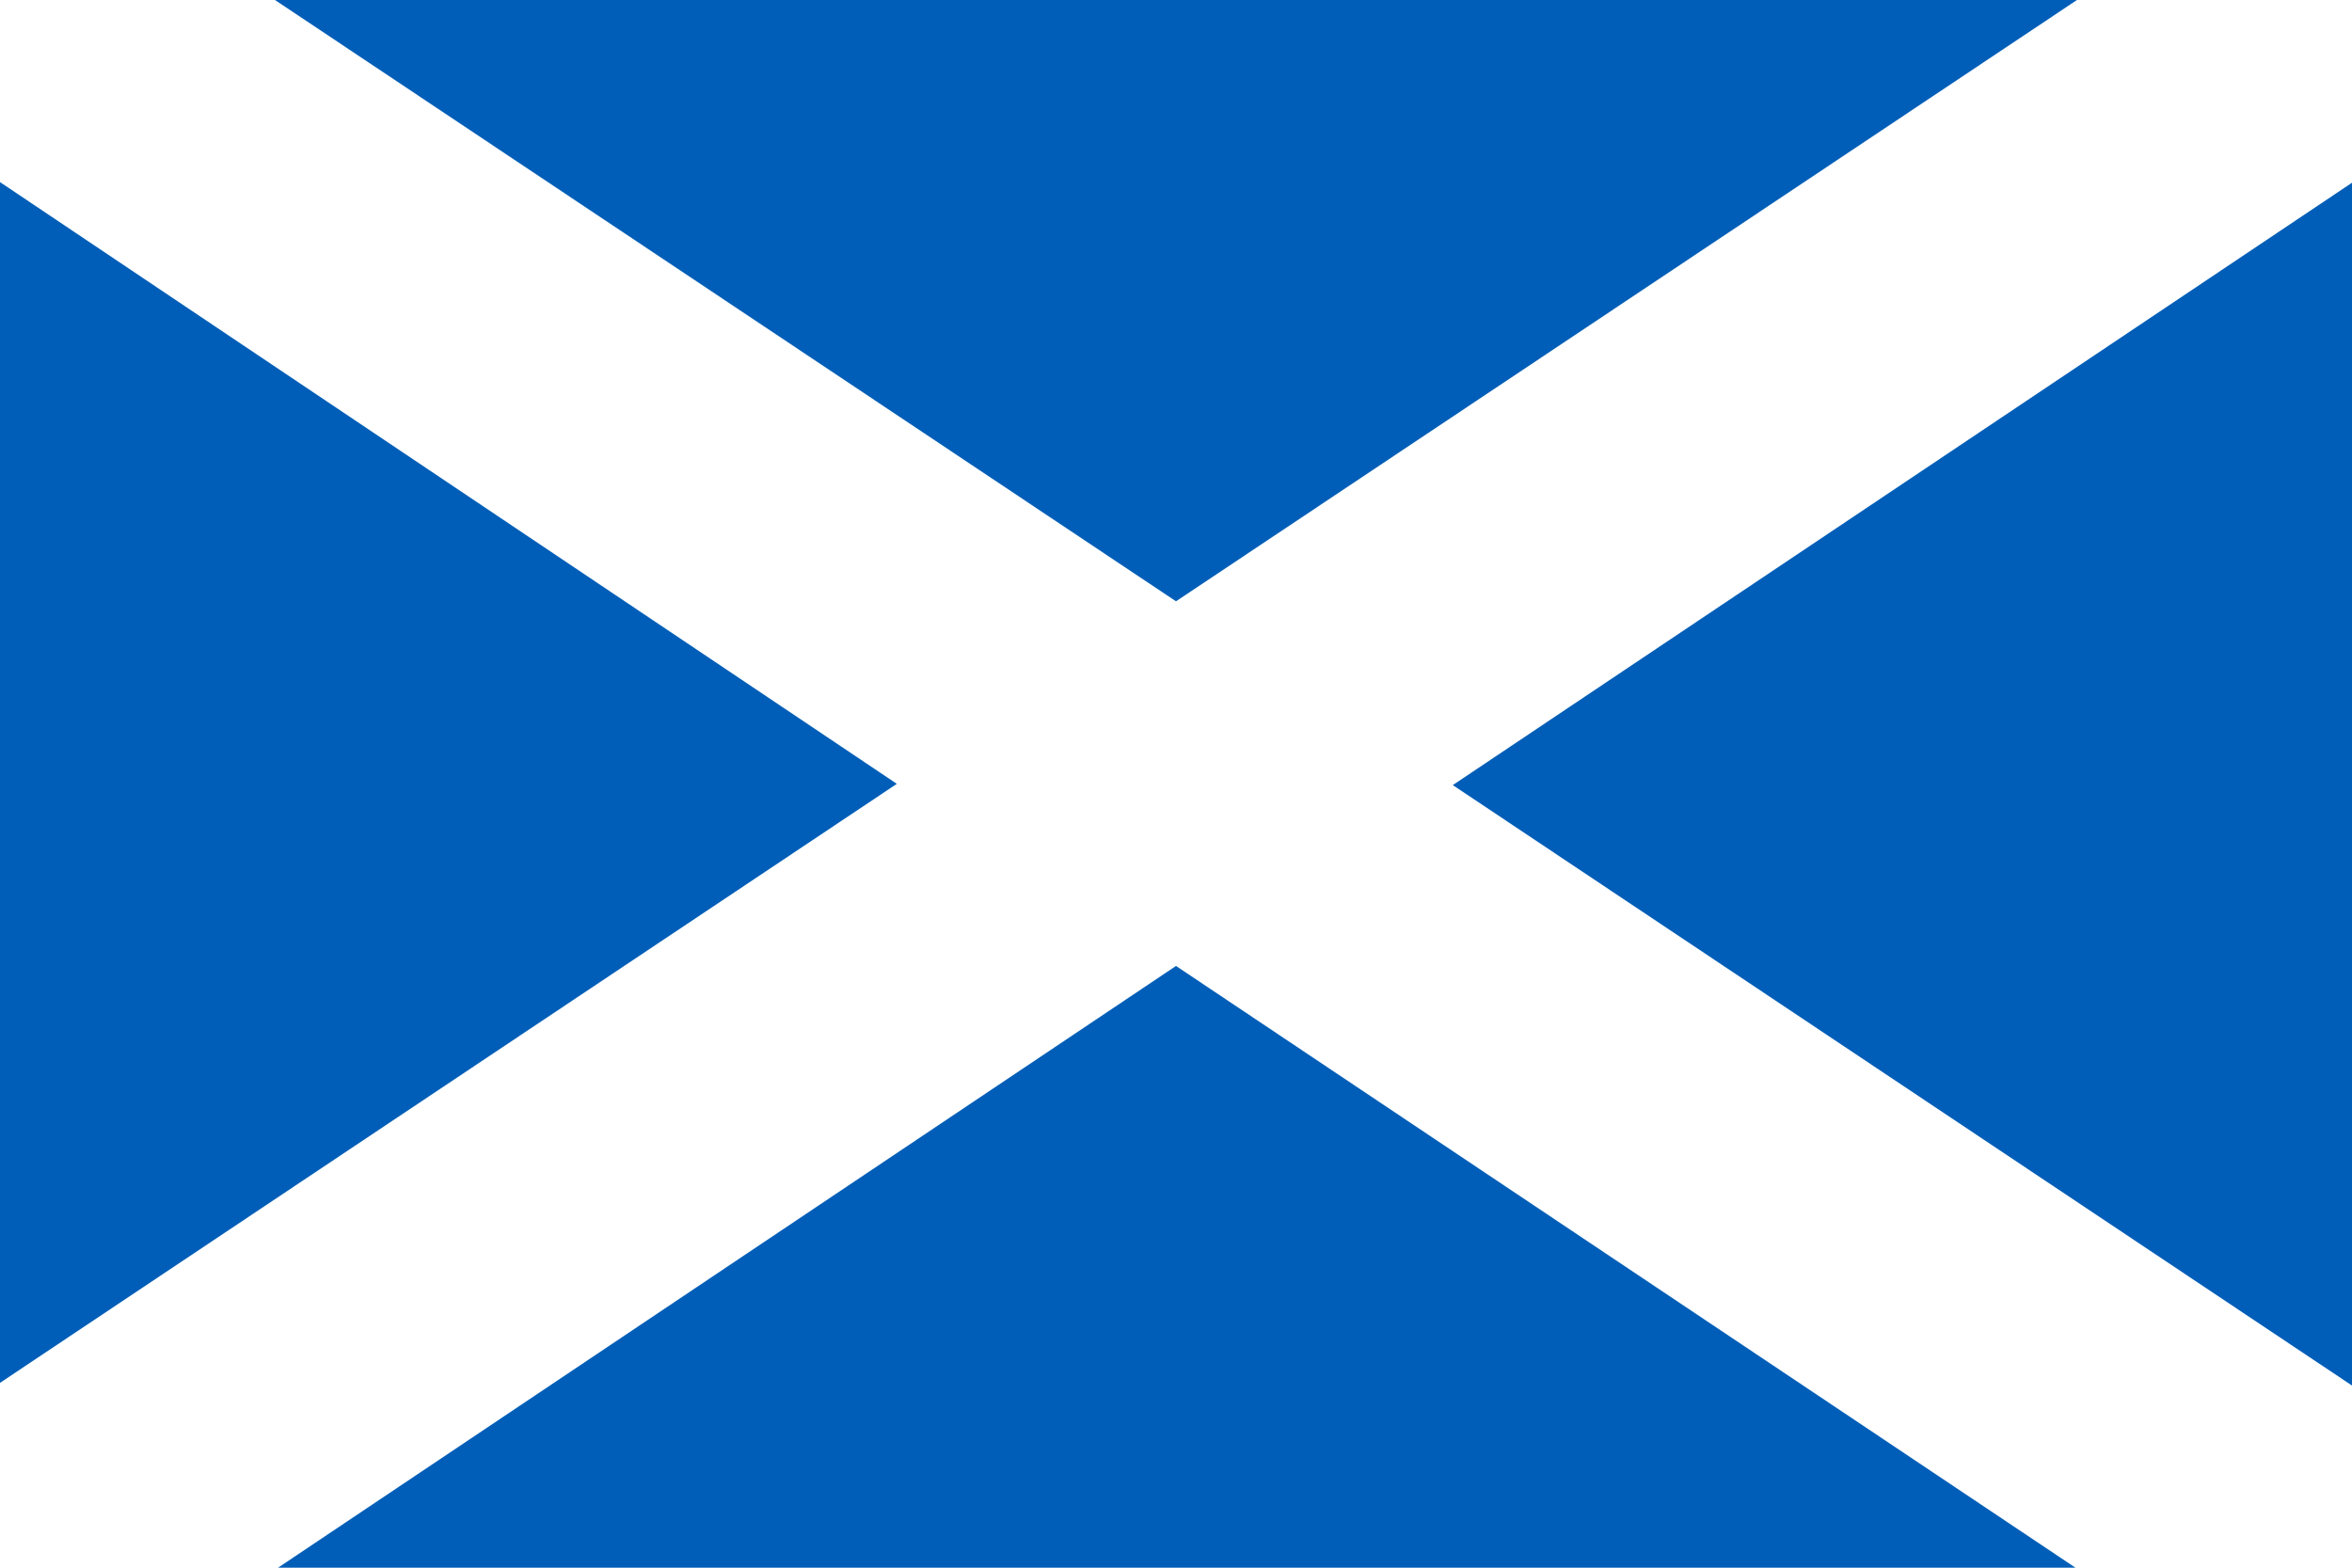 <svg id="Layer_1" data-name="Layer 1" xmlns="http://www.w3.org/2000/svg" viewBox="0 0 1500 1000"><defs><style>.cls-1{fill:#fff;}.cls-2{fill:#005eb8;}</style></defs><title>Scotland</title><rect class="cls-1" width="1500" height="1000"/><polygon class="cls-2" points="175.37 0 1324.6 0 750 383.56 175.37 0"/><polygon class="cls-2" points="0 116.16 571.96 500 0 882.1 0 116.16"/><polygon class="cls-2" points="1500 116.56 1500 883.81 926.52 500.8 1500 116.56"/><polygon class="cls-2" points="750 616.16 177.35 1000 1323.61 1000 750 616.16"/></svg>